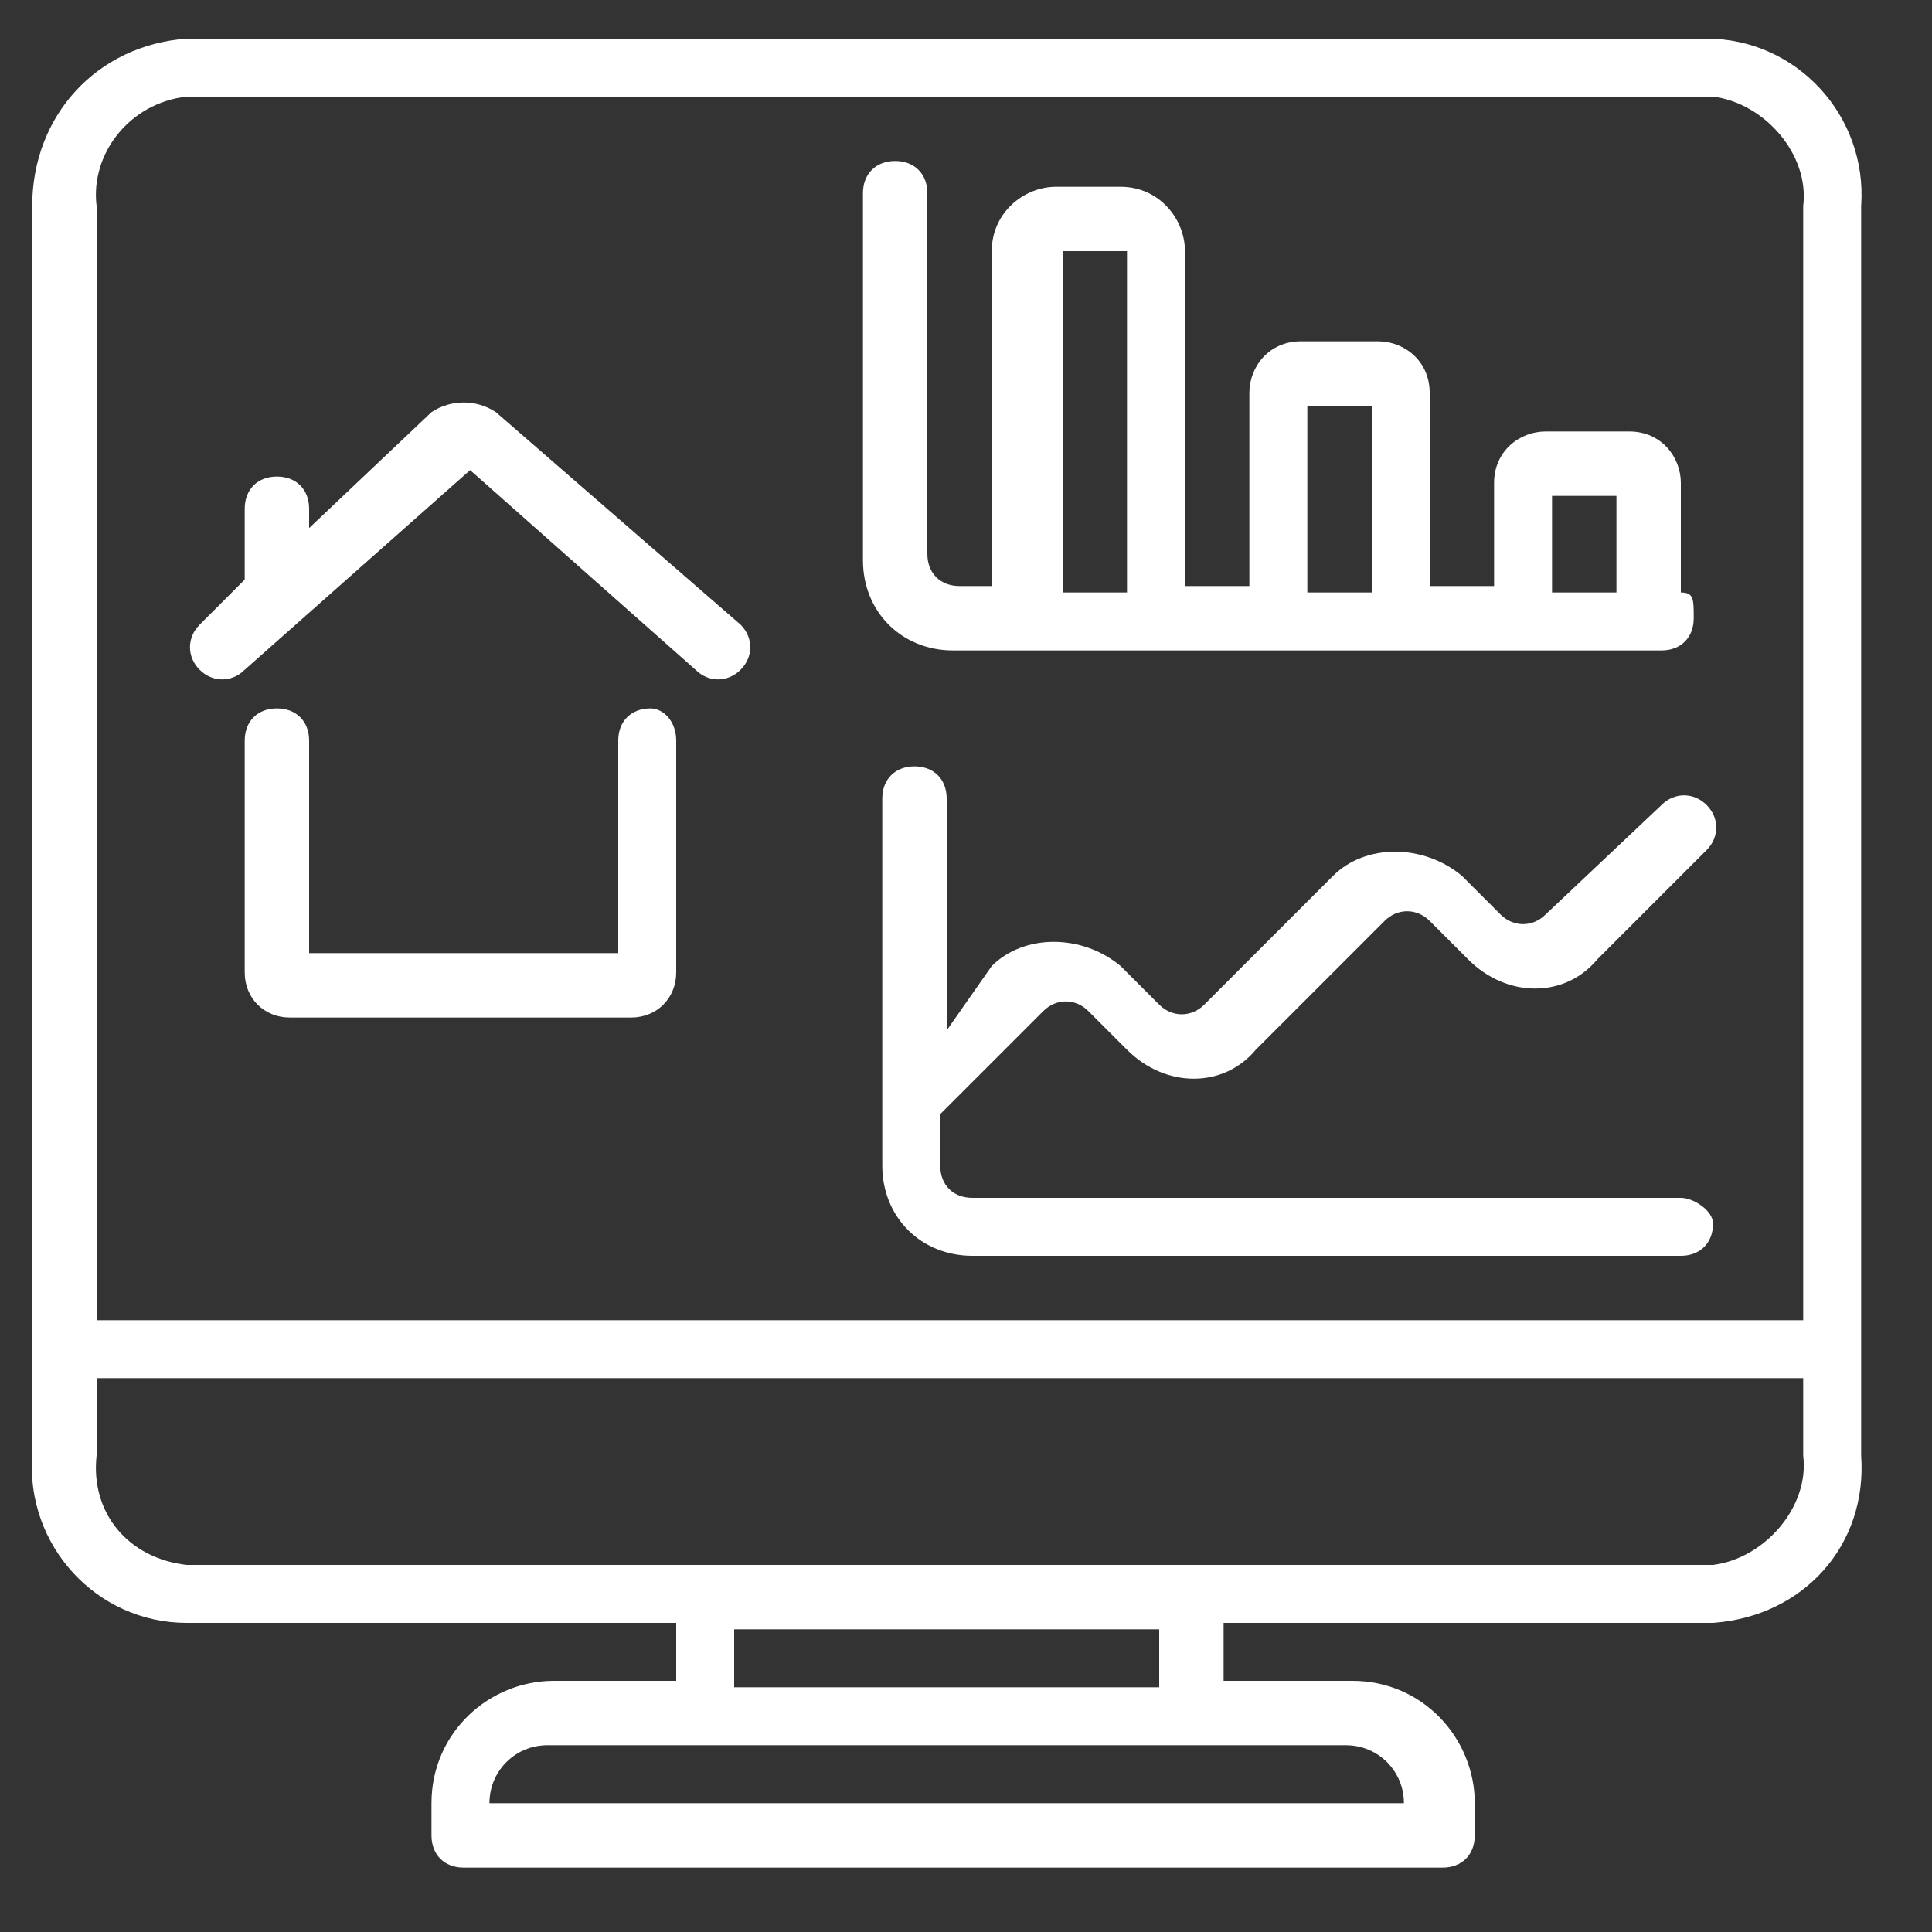 <?xml version="1.0" encoding="utf-8"?>
<!-- Generator: Adobe Illustrator 23.0.4, SVG Export Plug-In . SVG Version: 6.00 Build 0)  -->
<svg version="1.1" id="Layer_1" xmlns="http://www.w3.org/2000/svg" xmlns:xlink="http://www.w3.org/1999/xlink" x="0px" y="0px"
	 viewBox="0 0 30 30" enable-background="new 0 0 30 30" xml:space="preserve">
<rect x="0" y="0" width="30" height="30" fill="#333333" stroke="none"/>
<g id="home" transform="translate(-1 -0.053)">
	<g id="Group_2635" transform="translate(1 0.053)">
		<g id="Group_2634">
			<path id="Path_5058" fill="#FFFFFF" d="M7.7,6.4C7.4,6.2,7,6.2,6.7,6.4L4.8,8.2V7.9c0-0.3-0.2-0.5-0.5-0.5
				c-0.3,0-0.5,0.2-0.5,0.5c0,0,0,0,0,0V9L3.1,9.7c-0.2,0.2-0.2,0.5,0,0.7c0.2,0.2,0.5,0.2,0.7,0l3.5-3.1l3.5,3.1
				c0.2,0.2,0.5,0.2,0.7,0c0.2-0.2,0.2-0.5,0-0.7L7.7,6.4z"/>
			<path id="Path_5059" fill="#FFFFFF" d="M10.1,11c-0.3,0-0.5,0.2-0.5,0.5v3.3H4.8v-3.3c0-0.3-0.2-0.5-0.5-0.5
				c-0.3,0-0.5,0.2-0.5,0.5v3.6c0,0.4,0.3,0.7,0.7,0.7h5.3c0.4,0,0.7-0.3,0.7-0.7v-3.6C10.5,11.2,10.3,11,10.1,11z"/>
			<path id="Path_5061" fill="#FFFFFF" d="M26.1,9.2V7.5c0-0.4-0.3-0.8-0.8-0.8H24c-0.4,0-0.8,0.3-0.8,0.8v1.6h-1v-3
				c0-0.5-0.4-0.8-0.8-0.8h-1.2c-0.5,0-0.8,0.4-0.8,0.8v3h-1V3.9c0-0.5-0.4-1-1-1h-1c-0.5,0-1,0.4-1,1c0,0,0,0,0,0v5.2h-0.5
				c-0.3,0-0.5-0.2-0.5-0.5V3c0-0.3-0.2-0.5-0.5-0.5c-0.3,0-0.5,0.2-0.5,0.5c0,0,0,0,0,0v5.7c0,0.8,0.6,1.4,1.4,1.4h11
				c0.3,0,0.5-0.2,0.5-0.5S26.3,9.2,26.1,9.2L26.1,9.2z M17.5,9.2h-1V3.9h1V9.2z M21.3,9.2h-1V6.3h1V9.2z M25.1,9.2h-1V7.7h1
				L25.1,9.2L25.1,9.2z"/>
			<path id="Path_5062" fill="#FFFFFF" d="M26.1,18.6h-11c-0.3,0-0.5-0.2-0.5-0.5v-0.8l1.6-1.6c0.2-0.2,0.5-0.2,0.7,0l0.6,0.6
				c0.6,0.6,1.5,0.6,2,0l2-2c0.2-0.2,0.5-0.2,0.7,0l0.6,0.6c0.6,0.6,1.5,0.6,2,0l1.7-1.7c0.2-0.2,0.2-0.5,0-0.7
				c-0.2-0.2-0.5-0.2-0.7,0L24,14.2c-0.2,0.2-0.5,0.2-0.7,0l-0.6-0.6c-0.6-0.5-1.5-0.5-2,0l-2,2c-0.2,0.2-0.5,0.2-0.7,0l-0.6-0.6
				c-0.6-0.5-1.5-0.5-2,0L14.7,16v-3.6c0-0.3-0.2-0.5-0.5-0.5c-0.3,0-0.5,0.2-0.5,0.5c0,0,0,0,0,0v5.7c0,0.8,0.6,1.4,1.4,1.4h11
				c0.3,0,0.5-0.2,0.5-0.5C26.6,18.8,26.3,18.6,26.1,18.6L26.1,18.6z"/>
			<path id="Path_5063" fill="#FFFFFF" d="M28.9,22.6V3.2c0.1-1.4-1-2.6-2.4-2.6H2.9C1.5,0.7,0.5,1.8,0.5,3.2v19.4
				c-0.1,1.4,1,2.6,2.4,2.6h7.6v0.9H8.6c-1,0-1.9,0.8-1.9,1.9v0.5c0,0.3,0.2,0.5,0.5,0.5h15.2c0.3,0,0.5-0.2,0.5-0.5v-0.5
				c0-1-0.8-1.9-1.9-1.9H19v-0.9h7.6C28,25.1,29,24,28.9,22.6z M20.9,27.1c0.5,0,0.9,0.4,0.9,0.9H7.6c0-0.5,0.4-0.9,0.9-0.9H20.9z
				 M11.4,26.2v-0.9h6.6v0.9H11.4z M26.6,24.3H2.9c-0.9-0.1-1.5-0.8-1.4-1.7v-1.2H28v1.2C28.1,23.4,27.4,24.2,26.6,24.3L26.6,24.3z
				 M28,3.2v17.3H1.5V3.2C1.4,2.4,2,1.6,2.9,1.5h23.7C27.4,1.6,28.1,2.4,28,3.2L28,3.2z"/>
		</g>
	</g>
</g>
</svg>
